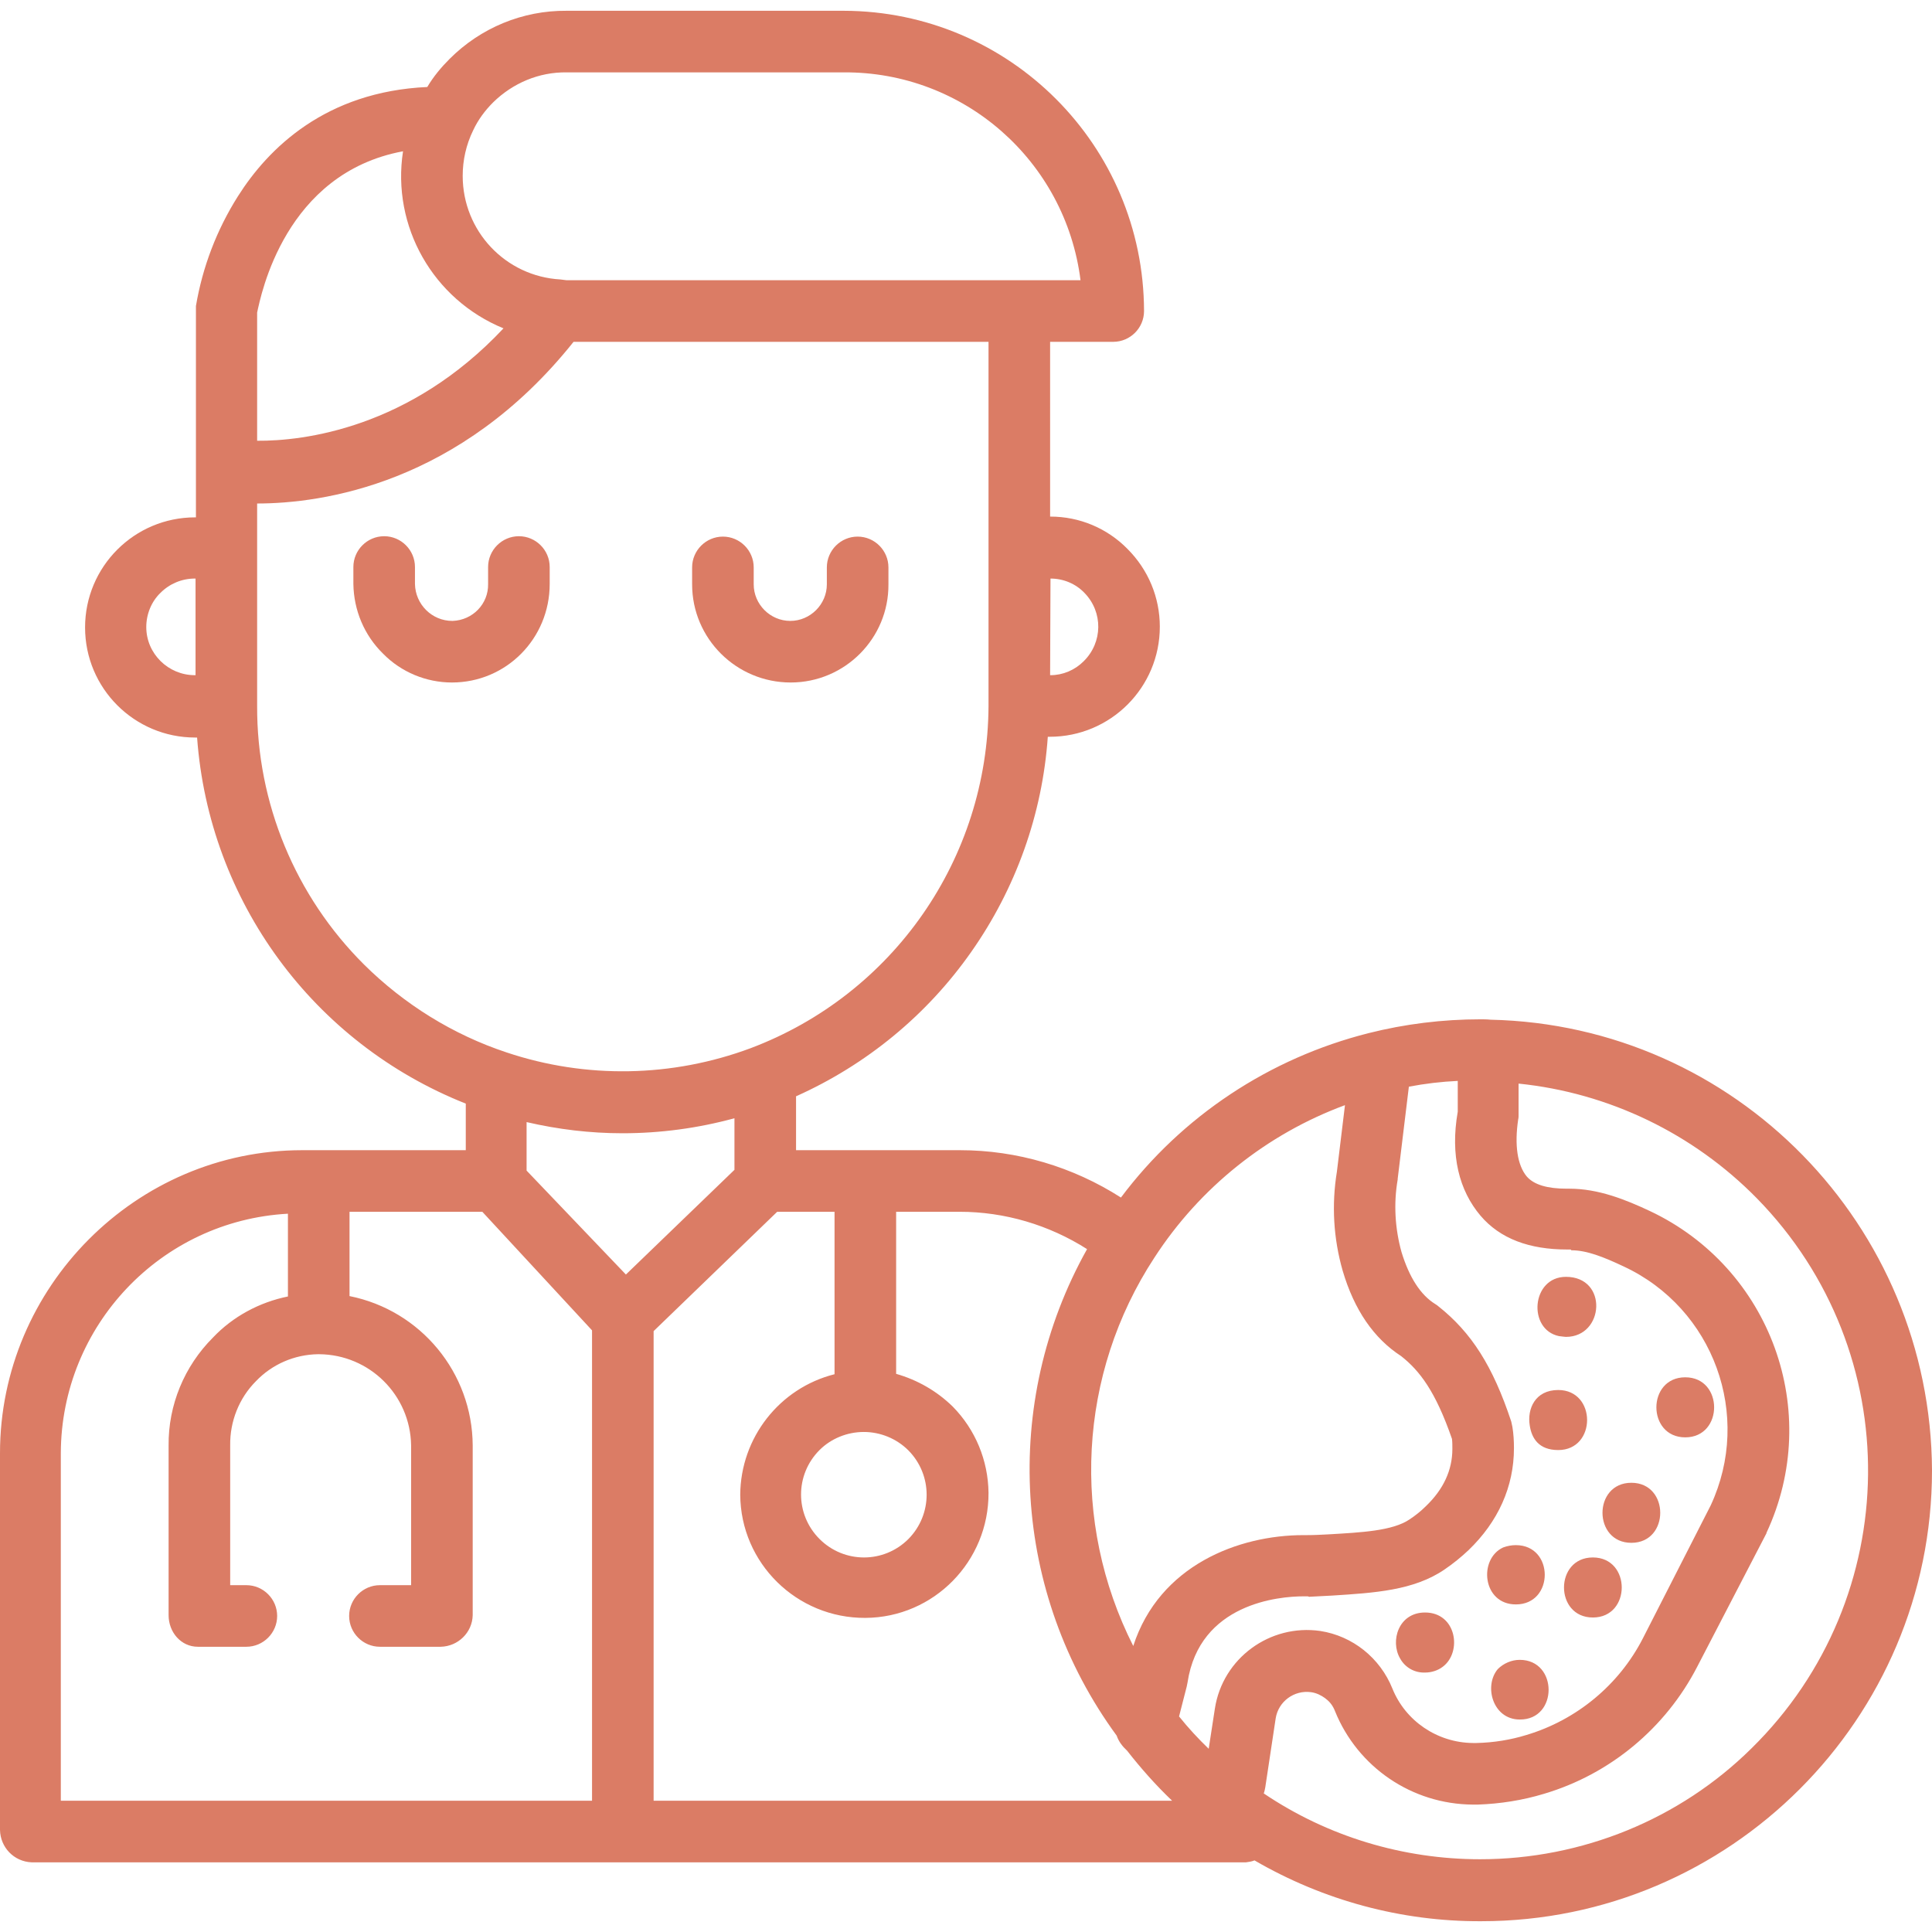 <svg xmlns="http://www.w3.org/2000/svg" version="1.1" xmlns:xlink="http://www.w3.org/1999/xlink" xmlns:svgjs="http://svgjs.com/svgjs" width="512" height="512" x="0" y="0" viewBox="0 0 501.9 501.9" style="enable-background:new 0 0 512 512" xml:space="preserve" class=""><g><path d="M437.8 357.8c-10 0-10 15.6 0 15.6s10-15.6 0-15.6zM423.8 385.2c-10 0-10 15.6 0 15.6s10-15.6 0-15.6zM413.8 404.6c-10 0-10 15.6 0 15.6s10-15.6 0-15.6zM406.8 331.7c-9 0-10 13.7-1.8 15.4.6.1 1.8.2 1.8.2 10 0 11-15.6 0-15.6zM404.8 361.1c-6 0-8.1 4.9-7.4 9.2.5 3.4 2.4 6.4 7.4 6.4 10 0 10-15.6 0-15.6zM393.8 401.4c-1.1 0-2.2.2-3.3.6-6.5 3-5.4 14.8 3.3 14.8 10 0 10-15.4 0-15.4zM394.8 431.2c-2.1 0-4.2.9-5.7 2.4-3.7 4.4-1.3 13.1 5.7 13.1 10 .1 10-15.5 0-15.5zM370.2 418.9c-6.9 0-9.1 7.4-6.5 11.9 1.3 2.4 3.8 3.8 6.5 3.7 1.6 0 3.3-.5 4.6-1.5 5.1-3.8 3.6-14.1-4.6-14.1zM134.8 139.3c-4.4 0-8 3.6-8 8v4.4c.1 5.2-4 9.4-9.2 9.6h-.1c-5.3 0-9.6-4.3-9.7-9.6v-4.4c0-4.4-3.6-8-8-8s-8 3.6-8 8v4.4c.1 6.8 2.8 13.3 7.7 18.1 4.7 4.8 11.2 7.5 17.9 7.5 14.1 0 25.4-11.4 25.4-25.6v-4.4c0-4.4-3.6-8-8-8zM222.8 139.4c-4.4 0-8 3.6-8 8v4.4c0 5.2-4.3 9.5-9.5 9.5s-9.5-4.3-9.5-9.5v-4.4c0-4.4-3.6-8-8-8s-8 3.6-8 8v4.4c0 14.1 11.5 25.5 25.6 25.5 14.1 0 25.5-11.5 25.4-25.5v-4.4c0-4.4-3.6-8-8-8z" fill="#db7c65" data-original="#000000" class=""></path><path d="M387.2 264.9c-.9-.1-1.8-.1-2.6-.1-9.8 0-19.6 1.2-29.1 3.6-25.7 6.5-48.4 21.5-64.3 42.7-12.5-8-27-12.3-41.8-12.3h-42.6v-14c18.3-8.2 34-21.1 45.5-37.5 11.6-16.5 18.5-35.8 19.9-55.9h.5c15.8 0 28.6-12.8 28.6-28.6 0-7.6-3-14.8-8.4-20.2-5.3-5.4-12.5-8.4-20-8.4h-.1V88.8h16.4c4.4 0 8-3.6 8-8-.1-43-34.9-77.9-78-78h-72c-11.4-.1-22.3 4.4-30.4 12.5-2.2 2.2-4.2 4.6-5.8 7.3C84.6 23.8 69.7 38.5 61.8 51c-5.5 8.7-9.2 18.4-10.9 28.5v54.9h-.2c-15.8 0-28.6 12.8-28.6 28.6s12.8 28.6 28.6 28.6h.5c3.1 42.5 30.2 79.4 69.8 95.1v12.1H78.5C35.3 298.8 0 334.4 0 377.5v97.9c.1 4.5 3.6 8.2 8.2 8.4h315.5c.7-.1 1.5-.2 2.2-.5 17.9 10.4 38.2 15.9 58.9 15.8 64.6 0 117.1-52.6 117.1-117.1-.3-63.7-51.1-115.7-114.7-117.1zM50.8 175.4h-.2c-6.9 0-12.6-5.6-12.6-12.5 0-3.3 1.3-6.6 3.7-8.9 2.4-2.4 5.6-3.7 8.9-3.7h.2v25.1zm249.1 151.3c11.8-18.2 29.2-32.1 49.5-39.6l-2.1 17.3c-1.4 8.6-.9 17.3 1.5 25.7 3 10.2 8.1 17.6 15.2 22.2 4.8 3.8 8.9 9.1 13.2 21.5.1.8.1 1.7.1 2.6 0 5.5-2.3 10.5-6.9 14.9-1.3 1.3-2.7 2.4-4.2 3.4-4.4 3-12.5 3.4-21.1 3.9-1.9.1-3.8.2-5.7.2h-.8c-16.8 0-37.4 7.8-44.2 28.8-16.3-32.2-14.3-70.7 5.5-100.9zm-27-176.4c3.3 0 6.5 1.3 8.8 3.7 4.9 5 4.8 12.9-.2 17.8-2.3 2.3-5.4 3.6-8.6 3.6h-.1l.1-25.1zm-150-116.4c1.3-2.8 3.1-5.2 5.2-7.3 5.1-5 11.9-7.9 19.1-7.8h72c31.2-.2 57.6 23 61.5 54H147.2c-.3 0-.5-.1-.8-.1-.3 0-.5-.1-.8-.1-14.3-.8-25.4-12.6-25.4-26.9 0-4.1.9-8.1 2.7-11.8zM66.8 81.2c1-4.6 7.2-36.2 37.9-41.9-3 19.5 7.8 38.5 26.1 46-24.4 26-52 29.3-64 29.2V81.2zm27.8 169.4c-17.9-17.8-27.9-42-27.8-67.2v-52.6c16.8 0 52.7-5 82.2-42h107.8v94.6c-.2 39.6-24.7 74.9-61.8 88.9-20.4 7.6-42.8 8-63.4 1.1-13.9-4.6-26.6-12.5-37-22.8zm59.2 217.2h-138v-90.3c.1-33.1 26-60.4 59-62.2v21.5c-7.4 1.5-14.3 5.2-19.5 10.7-7.4 7.4-11.6 17.5-11.5 28v44.1c0 4.4 3.2 8.2 7.6 8.2H64c4.4 0 8-3.6 8-8s-3.6-8-8-8h-4.2v-36.3c-.1-6.2 2.3-12.3 6.7-16.7 4.2-4.4 10-6.9 16.1-7h.3c13.1.1 23.7 10.6 23.9 23.7v36.3h-8.1c-4.4 0-8 3.6-8 8s3.6 8 8 8h15.8c4.5-.1 8.2-3.7 8.3-8.2v-44.1c-.1-18.9-13.5-35.1-32-38.8v-21.9h34.5l28.5 30.8v122.2zm-17-163.7v-12.6c8.2 1.9 16.5 2.9 24.9 2.9 9.8 0 19.6-1.3 29.1-3.9v13.4l-28.2 27.2-25.8-27zm33 163.7v-122l32.1-31h14.9V357c-14.3 3.6-24.4 16.5-24.5 31.3.1 17.8 14.7 32.1 32.5 32 17.8-.1 32.1-14.7 32-32.5-.1-8.4-3.4-16.4-9.3-22.4-4.1-4-9.1-6.9-14.7-8.5v-42.1h16.5c11.7 0 23.2 3.4 33.1 9.7-22.4 40-19.4 89.4 7.7 126.4.5 1.5 1.5 2.8 2.7 3.9 3.6 4.6 7.5 9 11.7 13H169.8zm54.6-95.8c4.3 0 8.5 1.7 11.6 4.8 6.3 6.4 6.3 16.6 0 23-6.4 6.4-16.7 6.4-23.1 0-6.4-6.4-6.4-16.7 0-23.1 3-3 7.2-4.7 11.5-4.7zm91.2 71.9-1.6 10.4c-2.7-2.6-5.3-5.4-7.7-8.4l2-7.8c.1-.3.1-.7.2-1 3.1-20.6 23.8-22.4 30.1-22.4h1.1c.2 0 .4.2.6.1 2-.1 3.9-.2 5.8-.3 10.9-.7 21.2-1.3 29.2-6.8 2.2-1.5 4.3-3.2 6.2-5 7.7-7.4 11.8-16.5 11.8-26.5 0-1.8-.1-3.7-.4-5.5-.1-.5-.2-.9-.3-1.4-4.8-14.5-10.4-23.2-19-30-.2-.2-.4-.3-.7-.5-3.9-2.4-6.8-7-8.8-13.5-1.7-6.1-2.1-12.6-1-18.9v-.2l2.9-23.9c4.2-.8 8.4-1.3 12.7-1.5v8c-2 11.4.4 20.5 5.9 27 5.1 6 12.7 8.8 22.5 8.8h.9c.1 0 .2.2.2.2 4 0 8.3 1.7 13.6 4.2 23.4 10.9 33.5 38.7 22.6 62.1l-17.6 34.5c-6.2 12.1-17.2 21.2-30.2 25.1-4.2 1.3-8.6 2-13 2.1h-1c-9.2-.1-17.5-5.7-20.9-14.2-3.2-7.9-10.3-13.6-18.7-14.9-13.1-1.9-25.4 7.1-27.4 20.2zM455 454.2c-18.6 18.4-44 28.8-70.5 28.8-20 0-39.6-5.9-56.2-17.1.2-.5.3-1.1.4-1.6l2.7-17.9c.7-4.4 4.8-7.4 9.2-6.8 1.4.2 2.6.8 3.7 1.6l.1.1c1.1.8 1.9 1.9 2.4 3.2 5.9 14.6 20 24.2 35.8 24.3h1.3c5.8-.2 11.6-1.1 17.2-2.8 17.2-5.1 31.6-17.1 39.8-33l17.9-34.5c.1-.1.1-.2.1-.3 14.7-31.5 1.1-68.8-30.3-83.6-6.4-3-13.4-5.8-20.9-5.8h-.7c-5 0-8.5-1-10.4-3.2-2.4-2.9-3.2-8.1-2.2-14.8.1-.4.1-.8.1-1.1v-8.2c23.5 2.4 45.4 13 61.9 29.8 39.1 39.9 38.4 103.8-1.4 142.9z" fill="#db7c65" data-original="#000000" class=""></path></g></svg>